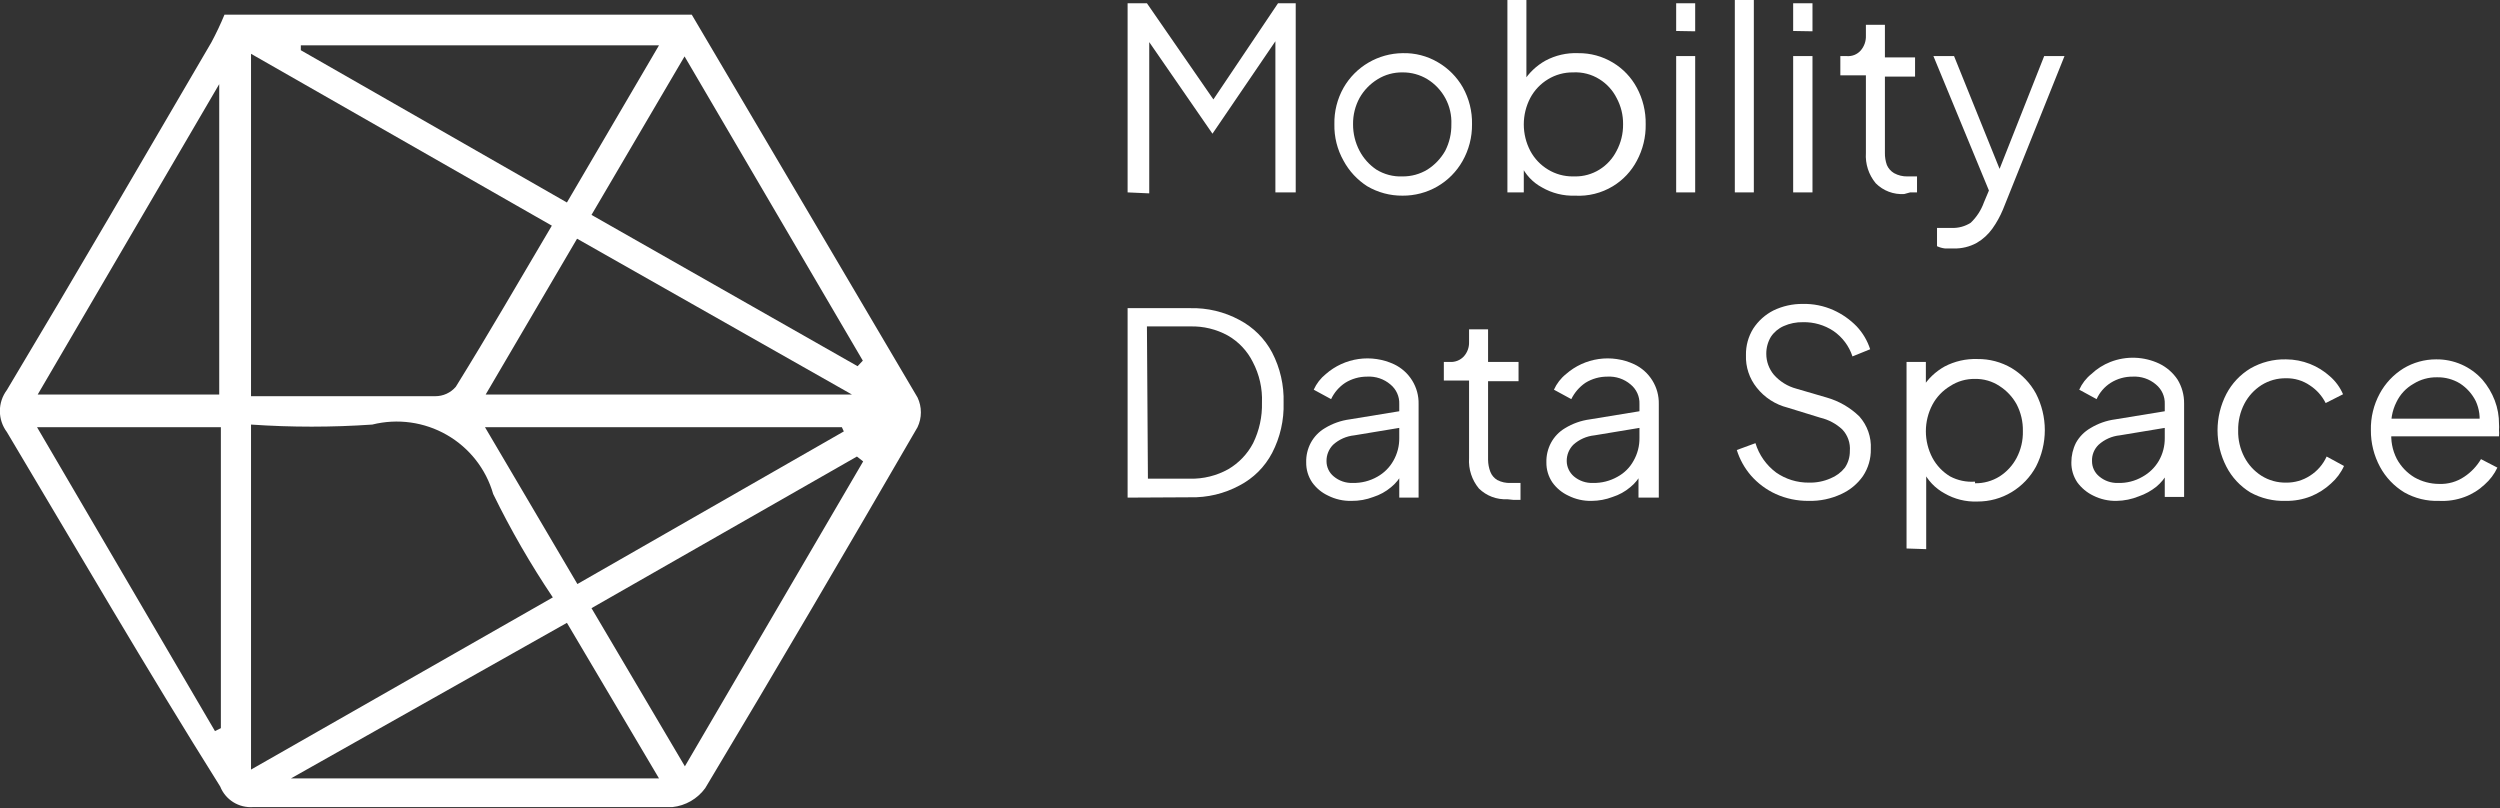 <svg width="167" height="54" viewBox="0 0 167 54" fill="none" xmlns="http://www.w3.org/2000/svg">
<rect x="0" y="0" width="167" height="54" fill="#333333" stroke="none"/>
<path d="M46.21 0.98C51.223 9.497 56.258 17.993 61.292 26.553C61.439 26.863 61.515 27.202 61.515 27.545C61.515 27.887 61.439 28.226 61.292 28.536C56.608 36.617 51.901 44.655 47.108 52.649C46.852 53.001 46.525 53.295 46.148 53.513C45.771 53.73 45.352 53.867 44.919 53.913C35.593 53.913 26.246 53.913 16.899 53.913C16.435 53.945 15.973 53.83 15.579 53.583C15.185 53.336 14.881 52.971 14.71 52.541C9.785 44.699 5.166 36.748 0.46 28.862C0.156 28.456 -0.008 27.964 -0.008 27.457C-0.008 26.951 0.156 26.459 0.46 26.052C5.078 18.341 9.588 10.586 14.119 2.832C14.442 2.23 14.734 1.612 14.995 0.98H46.21ZM16.768 51.408L36.929 39.906C35.444 37.697 34.113 35.39 32.945 33.001C32.468 31.335 31.358 29.919 29.851 29.053C28.343 28.186 26.555 27.939 24.867 28.361C22.171 28.547 19.464 28.547 16.768 28.361V51.408ZM16.768 3.594V26.466C20.949 26.466 25.02 26.466 29.07 26.466C29.332 26.468 29.592 26.412 29.83 26.303C30.068 26.194 30.28 26.034 30.449 25.835C32.638 22.306 34.696 18.733 36.863 15.074L16.768 3.594ZM37.87 41.605L19.438 51.996H44.021L37.87 41.605ZM37.87 13.527L44.021 3.028H20.095V3.355L37.87 13.527ZM2.517 26.357H14.644V5.62L2.517 26.357ZM14.754 28.536H2.474L14.36 48.837L14.754 48.641V28.536ZM57.659 30.823L57.243 30.496L39.512 40.625L45.75 51.19L57.659 30.823ZM57.286 24.462L57.637 24.092L45.728 3.768L39.512 14.355L57.286 24.462ZM56.367 28.819L56.236 28.536H32.397L38.57 39.013L56.367 28.819ZM38.548 15.945L32.441 26.357H56.914L38.548 15.945Z" fill="white"/>
<path d="M75.324 12.852V0.218H76.615L81.388 7.123H80.731L85.372 0.218H86.554V12.852H85.196V1.96L85.634 2.113L80.993 8.931L76.331 2.178L76.769 2.026V12.917L75.324 12.852Z" fill="white"/>
<path d="M93.69 13.07C92.859 13.078 92.041 12.859 91.326 12.438C90.665 12.013 90.122 11.429 89.75 10.739C89.33 9.995 89.118 9.152 89.137 8.299C89.118 7.446 89.33 6.604 89.75 5.86C90.147 5.166 90.719 4.588 91.411 4.183C92.102 3.778 92.888 3.56 93.69 3.551C94.52 3.527 95.34 3.738 96.054 4.161C96.747 4.564 97.321 5.142 97.718 5.838C98.137 6.59 98.349 7.439 98.331 8.299C98.341 9.161 98.122 10.011 97.696 10.761C97.296 11.467 96.714 12.054 96.01 12.46C95.305 12.866 94.504 13.076 93.69 13.07ZM93.69 11.785C94.276 11.79 94.853 11.632 95.353 11.327C95.843 11.015 96.248 10.588 96.535 10.085C96.819 9.533 96.962 8.92 96.951 8.299C96.976 7.702 96.841 7.11 96.561 6.581C96.28 6.053 95.863 5.609 95.353 5.293C94.853 4.989 94.276 4.83 93.69 4.836C93.103 4.827 92.525 4.985 92.026 5.293C91.525 5.599 91.111 6.026 90.822 6.535C90.527 7.076 90.376 7.684 90.384 8.299C90.381 8.921 90.531 9.535 90.822 10.085C91.087 10.584 91.47 11.011 91.939 11.327C92.463 11.652 93.073 11.811 93.69 11.785Z" fill="white"/>
<path d="M105.204 13.07C104.437 13.096 103.679 12.907 103.015 12.525C102.383 12.189 101.883 11.652 101.592 11L101.789 10.826V12.852H100.695V0H101.964V5.794L101.767 5.446C102.131 4.866 102.635 4.387 103.234 4.052C103.905 3.692 104.661 3.519 105.423 3.551C106.24 3.541 107.044 3.76 107.743 4.182C108.418 4.588 108.97 5.168 109.341 5.86C109.744 6.609 109.947 7.449 109.932 8.299C109.947 9.149 109.744 9.989 109.341 10.739C108.973 11.439 108.421 12.026 107.743 12.438C106.981 12.901 106.095 13.122 105.204 13.07ZM105.204 11.785C105.784 11.793 106.354 11.634 106.846 11.327C107.332 11.025 107.726 10.595 107.984 10.085C108.279 9.537 108.43 8.922 108.422 8.299C108.43 7.684 108.279 7.076 107.984 6.535C107.726 6.025 107.332 5.596 106.846 5.293C106.317 4.96 105.697 4.801 105.073 4.836C104.486 4.83 103.909 4.989 103.409 5.293C102.91 5.594 102.501 6.023 102.227 6.535C101.939 7.083 101.789 7.692 101.789 8.31C101.789 8.928 101.939 9.538 102.227 10.085C102.501 10.598 102.91 11.027 103.409 11.327C103.909 11.632 104.486 11.79 105.073 11.785H105.204Z" fill="white"/>
<path d="M111.968 2.069V0.218H113.238V2.091L111.968 2.069ZM111.968 12.852V3.747H113.238V12.852H111.968Z" fill="white"/>
<path d="M115.886 12.852V0H117.156V12.852H115.886Z" fill="white"/>
<path d="M119.783 2.069V0.218H121.074V2.091L119.783 2.069ZM119.783 12.852V3.747H121.074V12.852H119.783Z" fill="white"/>
<path d="M127.204 12.961C126.853 12.984 126.501 12.932 126.173 12.808C125.844 12.684 125.546 12.491 125.299 12.242C124.828 11.675 124.593 10.95 124.642 10.216V5.032H122.935V3.747H123.373C123.544 3.76 123.717 3.733 123.876 3.669C124.036 3.604 124.178 3.504 124.292 3.376C124.528 3.105 124.653 2.755 124.642 2.396V1.656H125.912V3.834H127.926V5.119H125.912V10.216C125.907 10.491 125.952 10.763 126.043 11.022C126.141 11.251 126.31 11.441 126.525 11.567C126.799 11.718 127.109 11.793 127.423 11.785H127.751H128.057V12.852H127.598L127.204 12.961Z" fill="white"/>
<path d="M130.509 16.599H129.94C129.75 16.579 129.565 16.527 129.393 16.446V15.226H129.83H130.378C130.827 15.242 131.27 15.121 131.647 14.878C132.04 14.501 132.34 14.039 132.523 13.527L133.092 12.177V13.288L129.152 3.747H130.531L133.749 11.719H133.399L136.551 3.747H137.908L133.793 14.006C133.607 14.452 133.372 14.876 133.092 15.27C132.814 15.66 132.456 15.986 132.041 16.228C131.572 16.484 131.044 16.611 130.509 16.599Z" fill="white"/>
<path d="M75.324 33.241V20.585H79.505C80.65 20.557 81.781 20.827 82.788 21.369C83.722 21.859 84.485 22.618 84.978 23.547C85.515 24.583 85.779 25.737 85.744 26.902C85.779 28.067 85.515 29.221 84.978 30.256C84.49 31.189 83.726 31.95 82.788 32.435C81.781 32.977 80.65 33.247 79.505 33.219L75.324 33.241ZM76.681 31.977H79.505C80.393 31.994 81.269 31.776 82.044 31.346C82.752 30.932 83.329 30.328 83.708 29.603C84.12 28.763 84.323 27.837 84.299 26.902C84.339 25.956 84.127 25.017 83.686 24.179C83.318 23.441 82.74 22.827 82.022 22.415C81.253 21.991 80.384 21.781 79.505 21.805H76.615L76.681 31.977Z" fill="white"/>
<path d="M90.275 33.459C89.736 33.472 89.202 33.352 88.721 33.11C88.291 32.911 87.921 32.603 87.648 32.217C87.384 31.824 87.247 31.361 87.254 30.888C87.241 30.434 87.347 29.983 87.56 29.581C87.779 29.175 88.104 28.836 88.502 28.601C89.009 28.291 89.576 28.091 90.165 28.013L93.755 27.425V28.536L90.472 29.08C89.942 29.133 89.442 29.354 89.049 29.712C88.907 29.856 88.796 30.026 88.721 30.213C88.645 30.4 88.608 30.6 88.611 30.801C88.609 30.997 88.652 31.19 88.735 31.367C88.818 31.545 88.941 31.701 89.093 31.825C89.447 32.122 89.899 32.278 90.362 32.261C90.937 32.274 91.505 32.131 92.004 31.847C92.454 31.596 92.825 31.227 93.077 30.779C93.342 30.315 93.478 29.789 93.471 29.255V26.989C93.48 26.741 93.432 26.493 93.329 26.267C93.227 26.04 93.073 25.84 92.88 25.682C92.449 25.314 91.892 25.127 91.326 25.159C90.807 25.156 90.299 25.3 89.859 25.573C89.451 25.843 89.125 26.22 88.918 26.662L87.757 26.031C87.941 25.623 88.218 25.265 88.567 24.985C89.18 24.448 89.938 24.099 90.746 23.983C91.555 23.867 92.38 23.988 93.121 24.332C93.622 24.57 94.044 24.948 94.335 25.419C94.626 25.891 94.775 26.436 94.762 26.989V33.241H93.471V31.433L93.668 31.629C93.486 31.982 93.233 32.294 92.924 32.544C92.577 32.837 92.175 33.059 91.742 33.197C91.274 33.376 90.776 33.465 90.275 33.459Z" fill="white"/>
<path d="M100.695 33.35C100.344 33.368 99.994 33.314 99.666 33.191C99.338 33.067 99.04 32.876 98.79 32.631C98.321 32.063 98.086 31.339 98.133 30.605V25.421H96.448V24.179H96.864C97.035 24.187 97.206 24.159 97.365 24.095C97.523 24.031 97.666 23.933 97.783 23.809C98.019 23.546 98.145 23.203 98.133 22.85V22.001H99.403V24.179H101.439V25.464H99.403V30.714C99.406 30.99 99.457 31.263 99.556 31.52C99.645 31.747 99.807 31.938 100.016 32.065C100.292 32.208 100.602 32.276 100.914 32.261H101.242H101.57V33.393H101.111L100.695 33.35Z" fill="white"/>
<path d="M106.32 33.459C105.781 33.472 105.247 33.352 104.766 33.11C104.336 32.911 103.966 32.603 103.693 32.217C103.43 31.824 103.292 31.361 103.299 30.888C103.287 30.434 103.392 29.983 103.606 29.581C103.824 29.175 104.149 28.836 104.547 28.601C105.054 28.291 105.621 28.091 106.211 28.013L109.801 27.425V28.536L106.517 29.08C105.987 29.133 105.488 29.354 105.094 29.712C104.953 29.856 104.841 30.026 104.766 30.213C104.691 30.4 104.654 30.6 104.657 30.801C104.659 30.996 104.703 31.188 104.787 31.365C104.87 31.541 104.989 31.698 105.138 31.825C105.492 32.122 105.945 32.278 106.408 32.261C106.983 32.274 107.55 32.131 108.05 31.847C108.503 31.602 108.876 31.231 109.122 30.779C109.387 30.315 109.523 29.789 109.516 29.255V26.989C109.526 26.741 109.477 26.493 109.375 26.267C109.272 26.04 109.118 25.84 108.925 25.682C108.495 25.314 107.938 25.127 107.371 25.159C106.853 25.156 106.344 25.3 105.904 25.573C105.501 25.849 105.177 26.224 104.963 26.662L103.803 26.031C103.986 25.623 104.264 25.265 104.613 24.985C105.226 24.448 105.983 24.099 106.792 23.983C107.6 23.867 108.425 23.988 109.166 24.332C109.668 24.57 110.089 24.948 110.38 25.419C110.672 25.891 110.82 26.436 110.808 26.989V33.241H109.451V31.433L109.648 31.629C109.466 31.982 109.213 32.294 108.903 32.544C108.557 32.837 108.155 33.059 107.721 33.197C107.274 33.368 106.799 33.456 106.32 33.459Z" fill="white"/>
<path d="M120.812 33.459C120.057 33.466 119.31 33.31 118.623 33.001C117.986 32.709 117.419 32.286 116.959 31.76C116.532 31.263 116.212 30.685 116.018 30.061L117.265 29.603C117.503 30.386 117.986 31.073 118.644 31.564C119.285 32.011 120.051 32.247 120.833 32.239C121.33 32.252 121.824 32.156 122.278 31.956C122.657 31.804 122.989 31.556 123.241 31.237C123.461 30.908 123.575 30.521 123.57 30.126C123.592 29.864 123.558 29.602 123.471 29.354C123.385 29.106 123.247 28.879 123.066 28.688C122.654 28.304 122.149 28.034 121.6 27.904L119.411 27.229C118.596 27.024 117.873 26.557 117.353 25.9C116.857 25.284 116.601 24.511 116.63 23.722C116.618 23.1 116.785 22.487 117.112 21.957C117.448 21.438 117.916 21.017 118.469 20.737C119.076 20.445 119.743 20.296 120.417 20.302C121.126 20.285 121.829 20.426 122.475 20.716C123.058 20.978 123.585 21.348 124.029 21.805C124.438 22.241 124.745 22.762 124.927 23.33L123.745 23.809C123.52 23.119 123.074 22.523 122.475 22.11C121.873 21.712 121.162 21.506 120.439 21.522C119.995 21.513 119.554 21.602 119.148 21.783C118.8 21.937 118.504 22.186 118.294 22.502C118.09 22.844 117.984 23.236 117.988 23.635C117.987 24.143 118.165 24.637 118.491 25.029C118.89 25.484 119.416 25.81 120.002 25.965L122.015 26.553C122.839 26.787 123.592 27.221 124.205 27.817C124.737 28.415 125.012 29.197 124.971 29.995C124.984 30.637 124.801 31.268 124.445 31.803C124.08 32.324 123.581 32.738 123.001 33.001C122.317 33.322 121.567 33.478 120.812 33.459Z" fill="white"/>
<path d="M127.357 36.639V24.179H128.648V26.227L128.429 25.878C128.793 25.298 129.297 24.819 129.896 24.484C130.569 24.131 131.324 23.958 132.085 23.983C132.893 23.971 133.689 24.183 134.383 24.593C135.065 25.007 135.624 25.593 136.003 26.292C136.391 27.047 136.594 27.884 136.594 28.732C136.594 29.58 136.391 30.416 136.003 31.172C135.624 31.87 135.065 32.457 134.383 32.87C133.691 33.289 132.895 33.507 132.085 33.502C131.318 33.531 130.559 33.342 129.896 32.958C129.264 32.615 128.758 32.081 128.451 31.433L128.67 31.259V36.683L127.357 36.639ZM131.932 32.282C132.512 32.291 133.082 32.132 133.573 31.825C134.055 31.516 134.447 31.088 134.712 30.583C135 30.033 135.144 29.418 135.128 28.797C135.141 28.177 134.998 27.562 134.712 27.011C134.441 26.516 134.049 26.097 133.573 25.791C133.089 25.468 132.515 25.3 131.932 25.312C131.341 25.3 130.761 25.467 130.268 25.791C129.769 26.091 129.361 26.52 129.086 27.033C128.798 27.581 128.648 28.19 128.648 28.808C128.648 29.426 128.798 30.035 129.086 30.583C129.361 31.096 129.769 31.524 130.268 31.825C130.778 32.095 131.355 32.216 131.932 32.173V32.282Z" fill="white"/>
<path d="M141.388 33.459C140.849 33.47 140.316 33.351 139.834 33.11C139.408 32.905 139.039 32.598 138.761 32.217C138.498 31.824 138.36 31.361 138.367 30.888C138.365 30.435 138.47 29.987 138.674 29.581C138.9 29.174 139.233 28.835 139.637 28.601C140.144 28.291 140.711 28.091 141.301 28.013L144.891 27.425V28.536L141.607 29.08C141.077 29.133 140.578 29.354 140.184 29.712C140.039 29.853 139.924 30.023 139.849 30.21C139.773 30.398 139.738 30.599 139.747 30.801C139.745 30.997 139.787 31.19 139.87 31.367C139.954 31.545 140.076 31.701 140.228 31.825C140.575 32.119 141.02 32.274 141.476 32.261C142.051 32.28 142.621 32.136 143.118 31.847C143.573 31.596 143.951 31.227 144.212 30.779C144.477 30.315 144.613 29.789 144.606 29.255V26.989C144.616 26.741 144.567 26.493 144.465 26.267C144.362 26.04 144.208 25.84 144.015 25.682C143.585 25.314 143.027 25.127 142.461 25.159C141.942 25.154 141.433 25.298 140.994 25.573C140.58 25.837 140.253 26.216 140.053 26.662L138.893 26.031C139.076 25.623 139.354 25.265 139.703 24.985C140.07 24.638 140.501 24.364 140.972 24.179C141.495 23.975 142.054 23.879 142.615 23.898C143.175 23.917 143.727 24.049 144.234 24.288C144.731 24.528 145.155 24.897 145.46 25.355C145.752 25.834 145.904 26.385 145.898 26.946V33.197H144.606V31.389L144.803 31.585C144.614 31.934 144.362 32.244 144.059 32.5C143.706 32.785 143.306 33.006 142.877 33.154C142.404 33.347 141.899 33.45 141.388 33.459Z" fill="white"/>
<path d="M152.706 33.459C151.873 33.489 151.048 33.294 150.32 32.892C149.639 32.475 149.086 31.88 148.722 31.172C148.334 30.42 148.131 29.587 148.131 28.743C148.131 27.898 148.334 27.065 148.722 26.314C149.09 25.614 149.642 25.026 150.32 24.615C151.044 24.197 151.869 23.986 152.706 24.005C153.253 24.006 153.795 24.11 154.304 24.31C154.795 24.503 155.248 24.784 155.639 25.138C156.017 25.466 156.317 25.876 156.515 26.336L155.354 26.924C155.115 26.446 154.753 26.04 154.304 25.747C153.835 25.423 153.276 25.256 152.706 25.268C152.125 25.259 151.555 25.418 151.064 25.726C150.583 26.035 150.191 26.462 149.926 26.967C149.64 27.519 149.497 28.133 149.51 28.754C149.494 29.374 149.637 29.989 149.926 30.54C150.191 31.045 150.583 31.473 151.064 31.781C151.555 32.089 152.125 32.248 152.706 32.239C153.272 32.248 153.829 32.089 154.304 31.781C154.793 31.47 155.181 31.023 155.42 30.496L156.58 31.128C156.376 31.578 156.078 31.979 155.705 32.304C155.315 32.666 154.863 32.954 154.369 33.154C153.84 33.362 153.275 33.466 152.706 33.459Z" fill="white"/>
<path d="M162.928 33.459C162.117 33.488 161.314 33.291 160.608 32.892C159.926 32.479 159.367 31.892 158.988 31.193C158.579 30.437 158.368 29.59 158.375 28.732C158.357 27.881 158.561 27.041 158.966 26.292C159.336 25.606 159.88 25.028 160.542 24.615C161.202 24.215 161.959 24.004 162.731 24.005C163.313 23.997 163.889 24.114 164.422 24.347C164.954 24.58 165.43 24.924 165.818 25.355C166.174 25.769 166.455 26.241 166.65 26.75C166.843 27.257 166.94 27.797 166.934 28.34C166.945 28.463 166.945 28.587 166.934 28.71C166.946 28.855 166.946 29.001 166.934 29.146H159.207V27.969H166.212L165.599 28.47C165.698 27.902 165.622 27.317 165.38 26.793C165.141 26.315 164.778 25.909 164.329 25.617C163.869 25.336 163.337 25.192 162.797 25.203C162.24 25.193 161.693 25.344 161.221 25.639C160.725 25.92 160.328 26.346 160.083 26.858C159.788 27.444 159.674 28.103 159.754 28.753C159.684 29.406 159.805 30.064 160.104 30.649C160.379 31.161 160.787 31.59 161.287 31.89C161.787 32.173 162.352 32.324 162.928 32.326C163.527 32.351 164.119 32.183 164.614 31.847C165.071 31.544 165.453 31.142 165.73 30.67L166.825 31.237C166.622 31.669 166.331 32.055 165.971 32.37C165.586 32.732 165.132 33.014 164.636 33.197C164.091 33.4 163.509 33.489 162.928 33.459Z" fill="white"/>
</svg>
